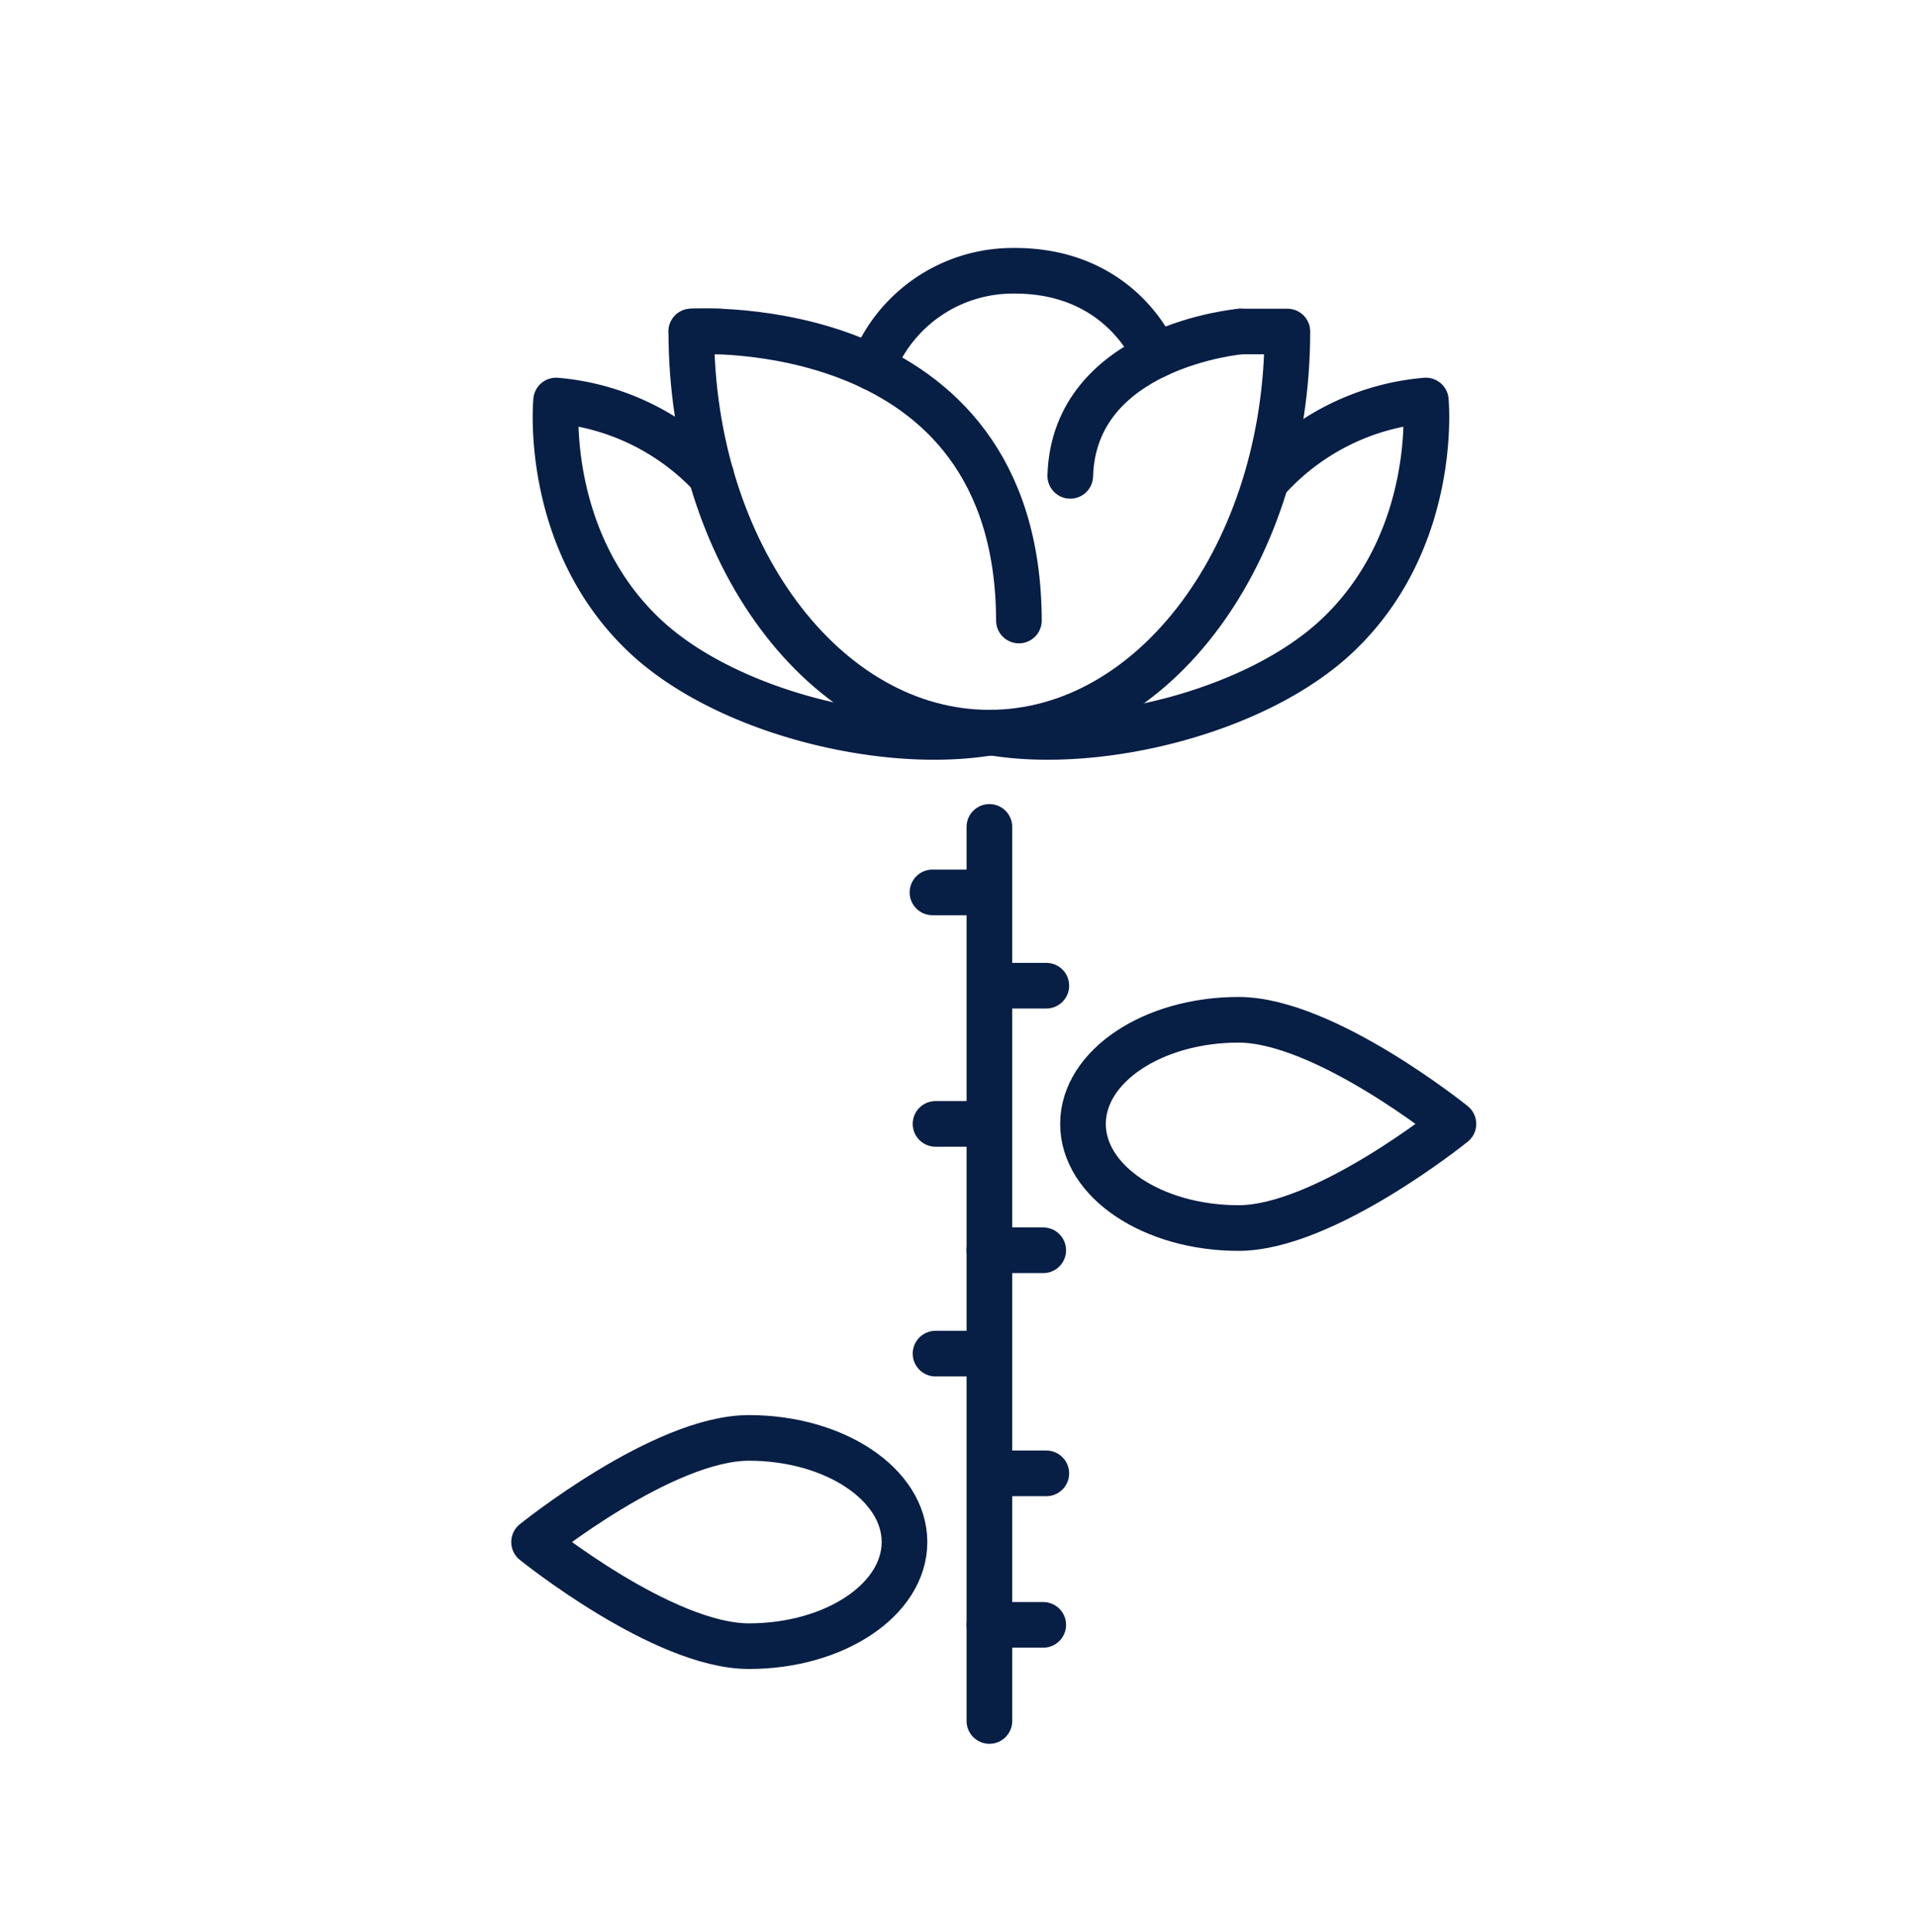 <svg xmlns="http://www.w3.org/2000/svg" width="126" height="127" viewBox="0 0 126 127"><defs><style>.a,.b{fill:none;}.b{stroke:#071e45;stroke-linecap:round;stroke-linejoin:round;stroke-width:3px;}</style></defs><g transform="translate(0.301 0.342)"><rect class="a" width="126" height="127" transform="translate(-0.301 -0.342)"/><g transform="translate(34.802 17.459)"><line class="b" y1="58.777" transform="translate(29.928 36.558)"/><path class="b" d="M8001.038,865.114c5.646,0,10.226,3.065,10.226,6.846s-4.58,6.845-10.226,6.845-14.121-6.845-14.121-6.845S7995.39,865.114,8001.038,865.114Z" transform="translate(-7986.917 -788.388)"/><path class="b" d="M8181.166,738.6c-5.647,0-10.225-3.065-10.225-6.845s4.577-6.845,10.225-6.845,14.122,6.845,14.122,6.845S8186.814,738.6,8181.166,738.6Z" transform="translate(-8134.861 -675.671)"/><path class="b" d="M8004.323,522.224a15.8,15.8,0,0,0-10.2-4.952s-.879,9.087,5.771,15.412c5.294,5.037,15.683,7.593,22.713,6.422" transform="translate(-7992.674 -508.743)"/><path class="b" d="M8158.867,522.224a15.8,15.8,0,0,1,10.2-4.952s.88,9.087-5.771,15.412c-5.295,5.037-15.683,7.593-22.715,6.422" transform="translate(-8110.454 -508.743)"/><line class="b" x1="3.539" transform="translate(26.387 71.185)"/><line class="b" x1="3.539" transform="translate(30.13 79.057)"/><line class="b" x1="3.539" transform="translate(29.928 64.391)"/><line class="b" x1="3.539" transform="translate(26.387 56.083)"/><line class="b" x1="3.539" transform="translate(30.13 46.997)"/><line class="b" x1="3.539" transform="translate(26.186 40.865)"/><line class="b" x1="3.539" transform="translate(29.928 89.016)"/><path class="b" d="M8075.747,494.134h3.083c0,14.564-8.772,26.371-19.588,26.371s-19.59-11.807-19.59-26.371h1.834" transform="translate(-8029.317 -490.142)"/><path class="b" d="M8100.32,480.13a9.885,9.885,0,0,1,9.3-6.36c7.149-.036,9.3,5.582,9.3,5.582" transform="translate(-8078.088 -473.77)"/><path class="b" d="M8039.651,494.052s21.476-1.388,21.534,19" transform="translate(-8029.317 -490.06)"/><path class="b" d="M8177.851,494.134s-10.935.951-11.192,9.489" transform="translate(-8131.416 -490.142)"/><path class="b" d="M8166.659,476.648" transform="translate(-8131.416 -476.084)"/></g></g></svg>